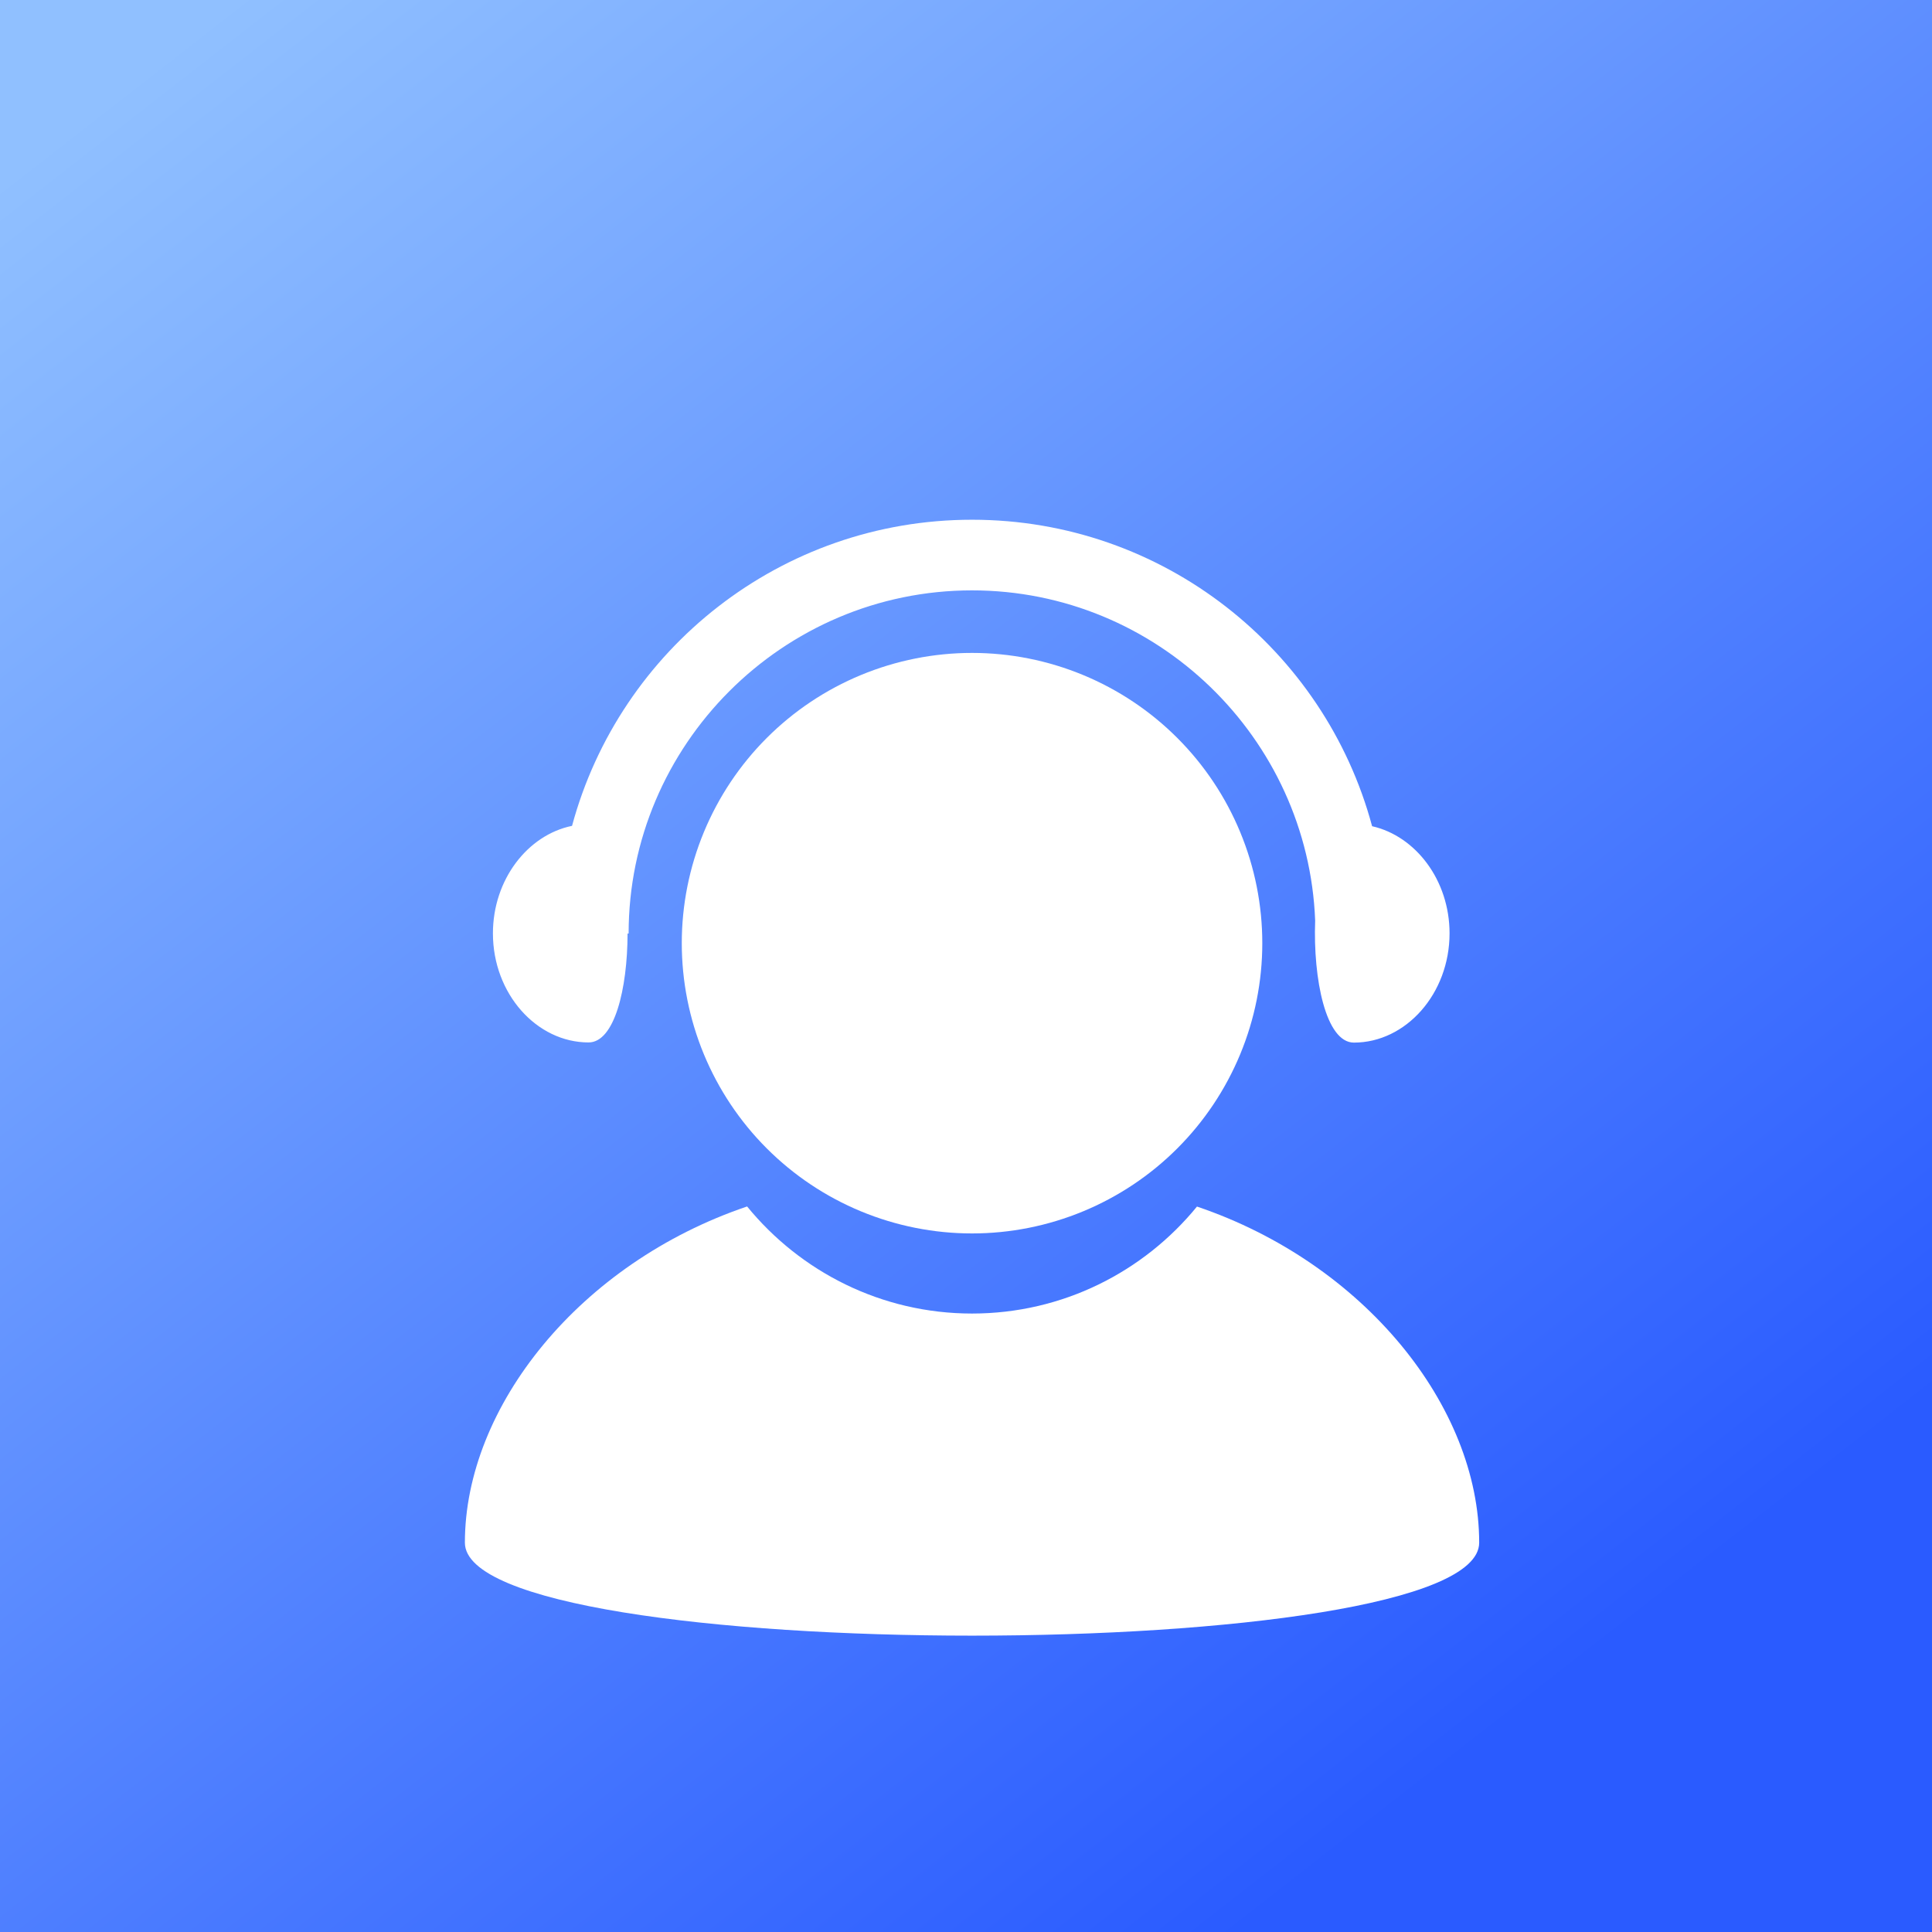 <svg width="80" height="80" viewBox="0 0 80 80" fill="none" xmlns="http://www.w3.org/2000/svg">
<g clip-path="url(#clip0_1538_387)">
<rect width="80" height="80" fill="url(#paint0_linear_1538_387)"/>
<g filter="url(#filter0_d_1538_387)">
<path d="M28.231 34.206C28.231 35.784 28.542 37.347 29.146 38.806C29.75 40.264 30.635 41.589 31.751 42.705C32.867 43.821 34.192 44.706 35.65 45.31C37.109 45.914 38.672 46.225 40.25 46.225C41.828 46.225 43.391 45.914 44.849 45.31C46.308 44.706 47.633 43.821 48.749 42.705C49.865 41.589 50.75 40.264 51.354 38.806C51.958 37.347 52.269 35.784 52.269 34.206C52.269 32.628 51.958 31.065 51.354 29.607C50.75 28.148 49.865 26.823 48.749 25.707C47.633 24.591 46.308 23.706 44.849 23.102C43.391 22.498 41.828 22.187 40.25 22.187C38.672 22.187 37.109 22.498 35.65 23.102C34.192 23.706 32.867 24.591 31.751 25.707C30.635 26.823 29.75 28.148 29.146 29.607C28.542 31.065 28.231 32.628 28.231 34.206Z" fill="white"/>
<path d="M49.564 45.112C47.36 47.811 44.006 49.542 40.25 49.542C36.494 49.542 33.14 47.807 30.936 45.108C24.011 47.452 19.25 53.394 19.25 59.03C19.25 64.163 61.25 64.163 61.25 59.03C61.25 53.394 56.489 47.456 49.564 45.112ZM56.816 29.363C54.85 22.046 48.169 16.672 40.25 16.672C32.336 16.672 25.658 22.039 23.687 29.348C21.85 29.723 20.411 31.573 20.411 33.801C20.411 36.3 22.22 38.316 24.372 38.316C25.444 38.316 25.982 36.096 25.986 33.808H26.03C26.03 25.996 32.409 19.597 40.25 19.597C47.906 19.597 54.167 25.699 54.458 33.27C54.368 35.694 54.902 38.323 56.062 38.323C58.214 38.323 60.023 36.299 60.023 33.8C60.023 31.601 58.62 29.77 56.816 29.363Z" fill="white"/>
</g>
</g>
<defs>
<filter id="filter0_d_1538_387" x="2.377" y="4.648" width="75.746" height="79.955" filterUnits="userSpaceOnUse" color-interpolation-filters="sRGB">
<feFlood flood-opacity="0" result="BackgroundImageFix"/>
<feColorMatrix in="SourceAlpha" type="matrix" values="0 0 0 0 0 0 0 0 0 0 0 0 0 0 0 0 0 0 127 0" result="hardAlpha"/>
<feOffset dy="4.849"/>
<feGaussianBlur stdDeviation="8.436"/>
<feComposite in2="hardAlpha" operator="out"/>
<feColorMatrix type="matrix" values="0 0 0 0 0 0 0 0 0 0.159 0 0 0 0 0.722 0 0 0 0.5 0"/>
<feBlend mode="normal" in2="BackgroundImageFix" result="effect1_dropShadow_1538_387"/>
<feBlend mode="normal" in="SourceGraphic" in2="effect1_dropShadow_1538_387" result="shape"/>
</filter>
<linearGradient id="paint0_linear_1538_387" x1="9.624" y1="8.57116e-07" x2="64.198" y2="70.042" gradientUnits="userSpaceOnUse">
<stop stop-color="#90C0FF"/>
<stop offset="1" stop-color="#2A5BFF"/>
</linearGradient>
<clipPath id="clip0_1538_387">
<rect width="80" height="80" fill="white"/>
</clipPath>
</defs>
</svg>
